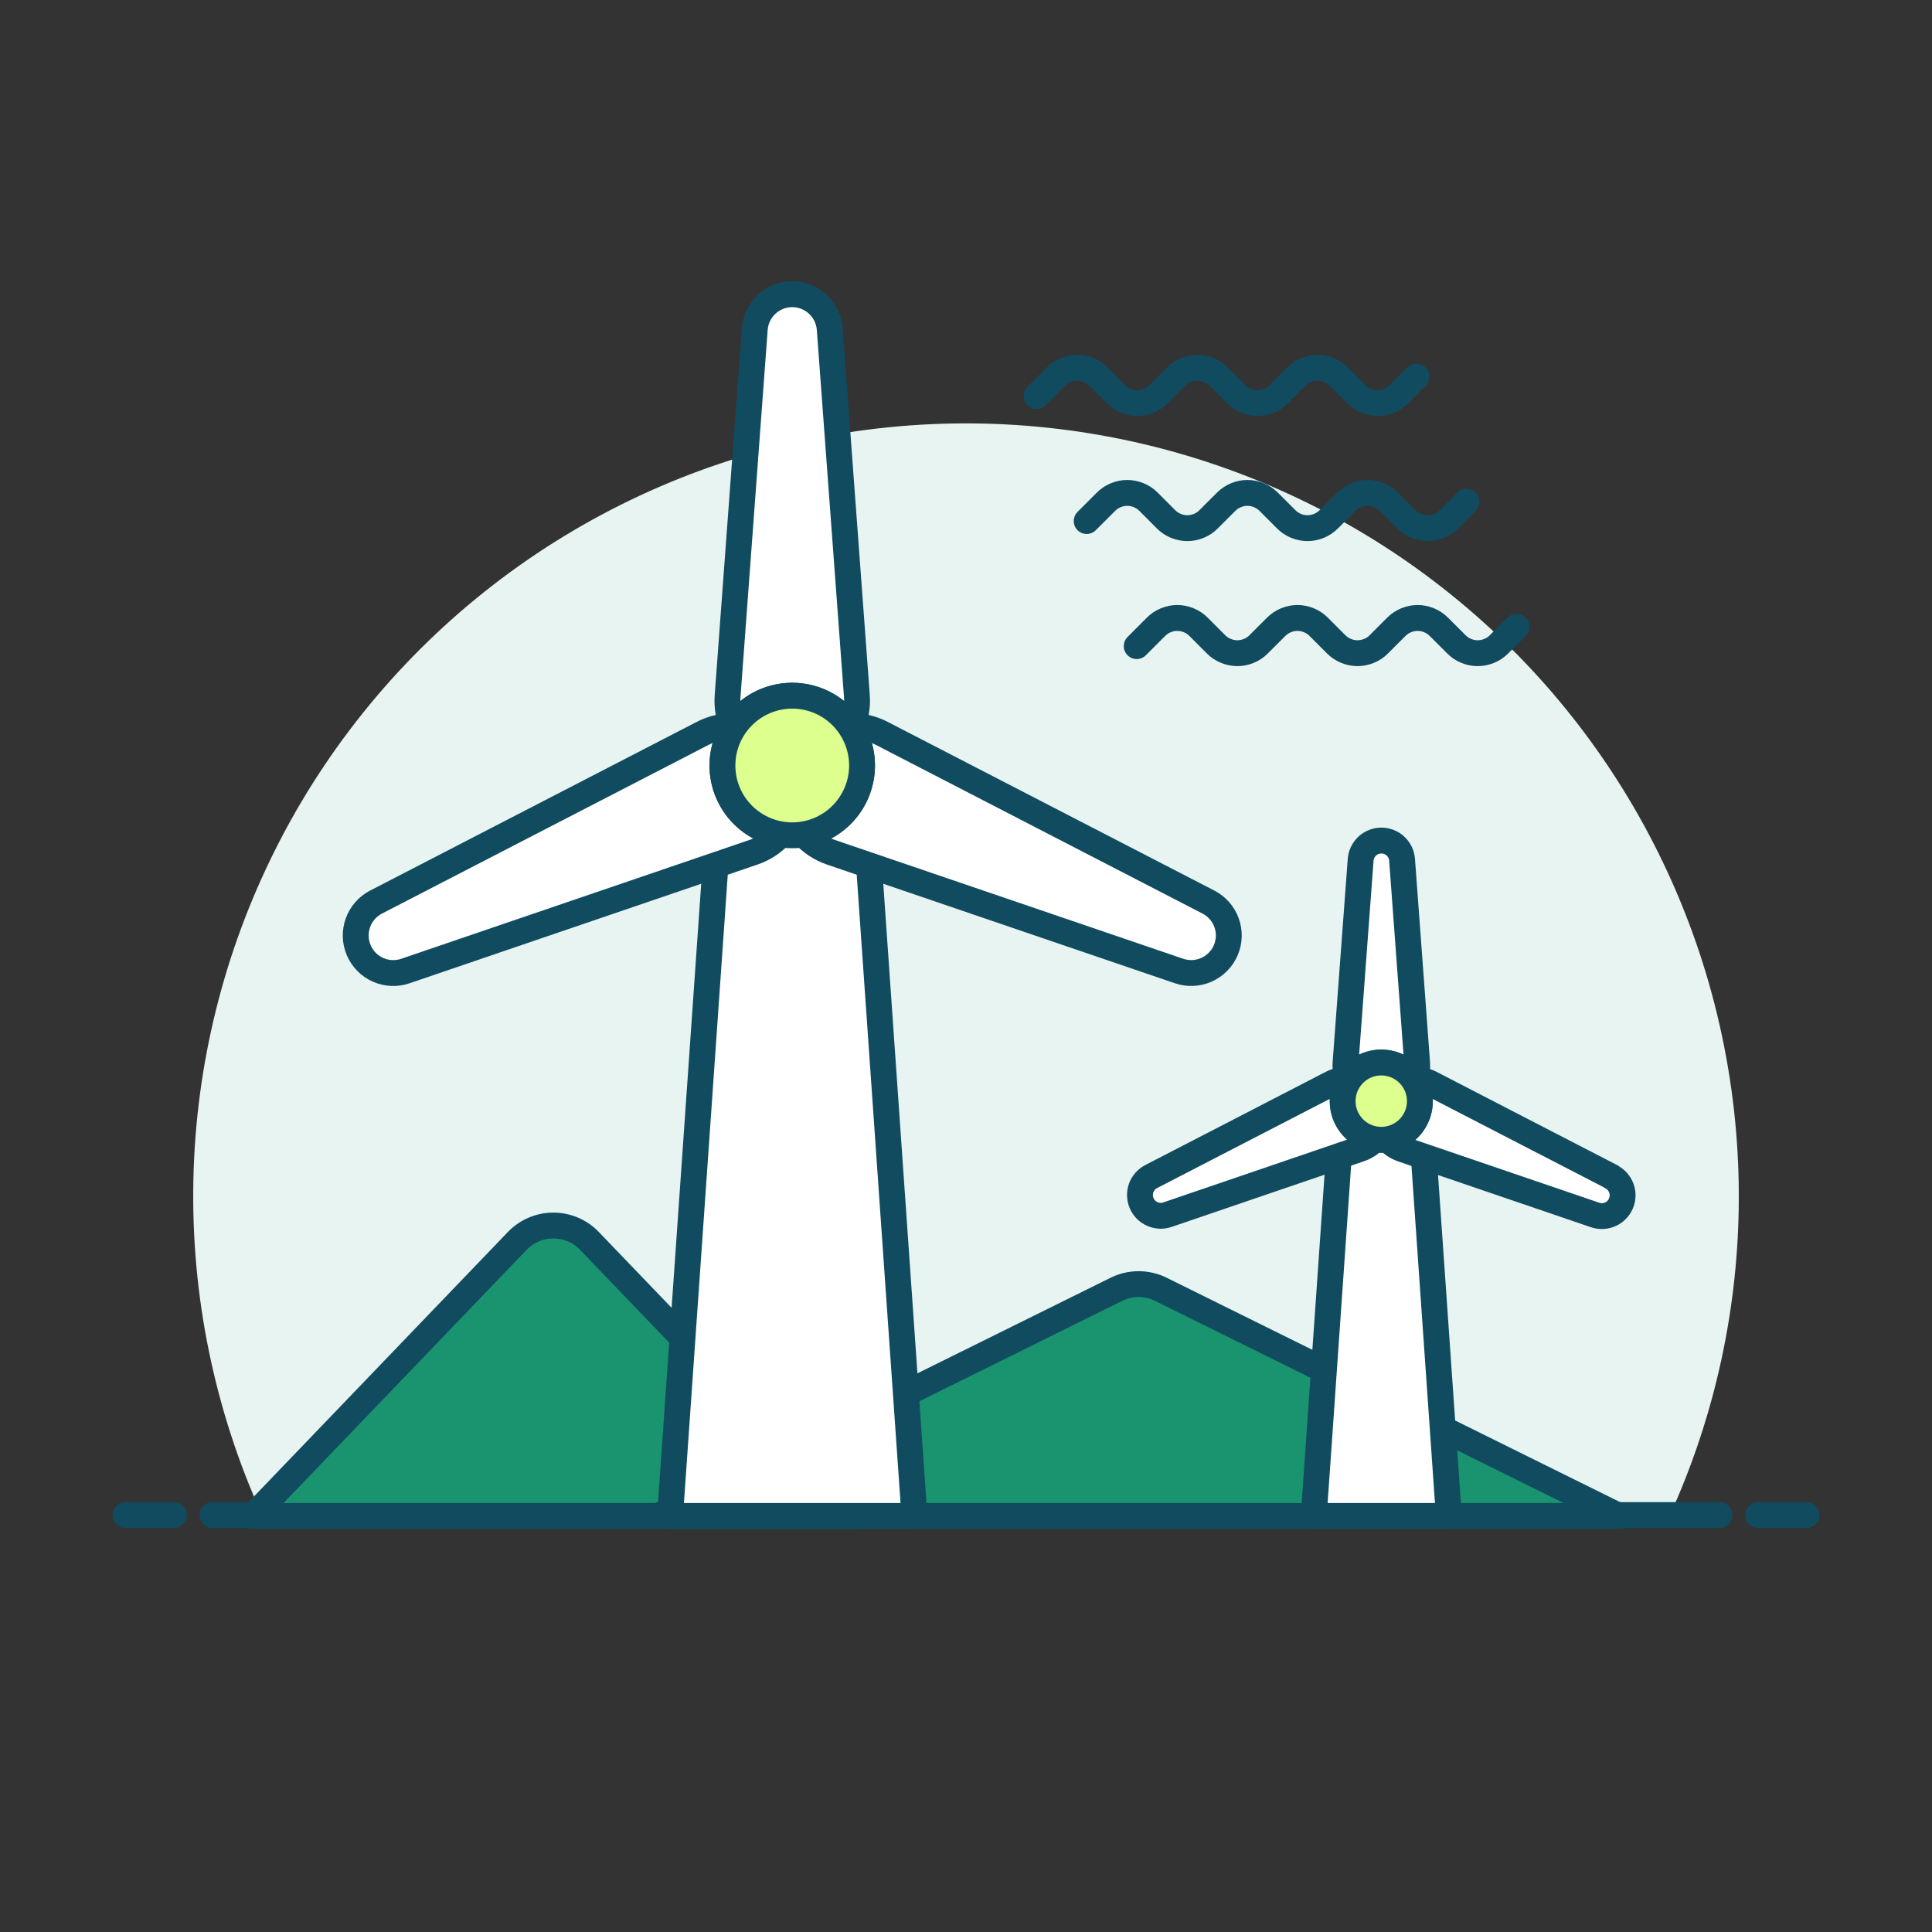 <svg width="56" height="56" viewBox="0 0 56 56" fill="none" xmlns="http://www.w3.org/2000/svg">
<rect x="0" y="0" width="56" height="56" fill="#333333" stroke="none"/>
<path d="M50.4 34.675C50.4 31.332 49.653 28.031 48.211 25.015C46.77 21.998 44.672 19.343 42.07 17.243C39.469 15.143 36.431 13.652 33.178 12.879C29.926 12.106 26.541 12.071 23.273 12.777C20.006 13.482 16.937 14.91 14.293 16.956C11.649 19.001 9.496 21.613 7.993 24.599C6.489 27.585 5.673 30.87 5.605 34.212C5.536 37.554 6.216 40.87 7.596 43.915H48.404C49.722 41.013 50.402 37.862 50.4 34.675Z" fill="#E8F4F1"/>
<path d="M6.16 43.915H49.84" stroke="#114B5F" stroke-width="0.75" stroke-linecap="round" stroke-linejoin="round"/>
<path d="M3.64 43.915H5.04" stroke="#114B5F" stroke-width="0.75" stroke-linecap="round" stroke-linejoin="round"/>
<path d="M50.96 43.915H52.36" stroke="#114B5F" stroke-width="0.75" stroke-linecap="round" stroke-linejoin="round"/>
<path d="M19.084 43.94L32.36 37.371C32.56 37.272 32.78 37.221 33.004 37.221C33.227 37.221 33.447 37.272 33.648 37.371L46.923 43.94H19.084Z" fill="#1A936F"/>
<path d="M7.339 43.94L14.993 35.968C15.128 35.827 15.291 35.715 15.47 35.639C15.65 35.562 15.844 35.523 16.039 35.523C16.234 35.523 16.428 35.562 16.608 35.639C16.787 35.715 16.95 35.827 17.085 35.968L24.738 43.94H7.339Z" fill="#1A936F"/>
<path d="M19.084 43.94L32.36 37.371C32.56 37.272 32.78 37.221 33.004 37.221C33.227 37.221 33.447 37.272 33.648 37.371L46.923 43.94H19.084Z" stroke="#114B5F" stroke-width="0.75" stroke-linecap="round" stroke-linejoin="round"/>
<path d="M7.339 43.94L14.993 35.968C15.128 35.827 15.291 35.715 15.47 35.639C15.65 35.562 15.844 35.523 16.039 35.523C16.234 35.523 16.428 35.562 16.608 35.639C16.787 35.715 16.95 35.827 17.085 35.968L24.738 43.94H7.339Z" stroke="#114B5F" stroke-width="0.75" stroke-linecap="round" stroke-linejoin="round"/>
<path d="M24.987 22.188C24.978 22.719 24.761 23.225 24.383 23.598C24.004 23.97 23.495 24.178 22.964 24.178C22.433 24.178 21.923 23.97 21.544 23.598C21.166 23.225 20.949 22.719 20.94 22.188L19.422 43.94H26.505L24.987 22.188Z" fill="white"/>
<path d="M24.987 22.188C24.978 22.719 24.761 23.225 24.383 23.598C24.004 23.97 23.495 24.178 22.964 24.178C22.433 24.178 21.923 23.97 21.544 23.598C21.166 23.225 20.949 22.719 20.94 22.188L19.422 43.94H26.505L24.987 22.188Z" stroke="#114B5F" stroke-width="0.75" stroke-linecap="round" stroke-linejoin="round"/>
<path d="M22.963 20.165C23.303 20.165 23.637 20.25 23.936 20.414C24.233 20.577 24.486 20.813 24.669 21.099C24.802 20.809 24.86 20.489 24.837 20.171L24.05 9.539C24.03 9.264 23.907 9.007 23.705 8.82C23.504 8.632 23.239 8.528 22.963 8.528C22.688 8.528 22.423 8.632 22.221 8.82C22.02 9.007 21.897 9.264 21.877 9.539L21.09 20.171C21.066 20.489 21.123 20.809 21.258 21.099C21.44 20.812 21.693 20.577 21.991 20.413C22.289 20.25 22.623 20.165 22.963 20.165Z" fill="white" stroke="#114B5F" stroke-width="0.75" stroke-linecap="round" stroke-linejoin="round"/>
<path d="M35.027 26.147L25.554 21.255C25.27 21.108 24.954 21.037 24.634 21.047C24.826 21.327 24.944 21.652 24.977 21.99C25.01 22.328 24.958 22.669 24.825 22.981C24.692 23.294 24.482 23.567 24.215 23.777C23.948 23.988 23.633 24.127 23.298 24.183C23.512 24.421 23.783 24.599 24.085 24.703L34.175 28.145C34.435 28.234 34.72 28.221 34.971 28.109C35.222 27.997 35.422 27.794 35.53 27.541C35.638 27.288 35.646 27.004 35.552 26.745C35.459 26.486 35.271 26.273 35.027 26.147Z" fill="white" stroke="#114B5F" stroke-width="0.75" stroke-linecap="round" stroke-linejoin="round"/>
<path d="M20.94 22.188C20.94 21.781 21.063 21.383 21.293 21.047C20.973 21.037 20.656 21.108 20.372 21.255L10.9 26.147C10.656 26.273 10.468 26.487 10.375 26.746C10.282 27.005 10.29 27.289 10.398 27.542C10.505 27.795 10.705 27.998 10.956 28.11C11.207 28.222 11.492 28.235 11.752 28.145L21.84 24.703C22.143 24.6 22.414 24.421 22.628 24.183C22.156 24.104 21.728 23.86 21.419 23.495C21.11 23.13 20.94 22.667 20.94 22.188Z" fill="white" stroke="#114B5F" stroke-width="0.75" stroke-linecap="round" stroke-linejoin="round"/>
<path d="M20.94 22.188C20.94 22.725 21.153 23.239 21.533 23.619C21.912 23.998 22.427 24.212 22.963 24.212C23.5 24.212 24.015 23.998 24.394 23.619C24.773 23.239 24.987 22.725 24.987 22.188C24.987 21.652 24.773 21.137 24.394 20.758C24.015 20.378 23.5 20.165 22.963 20.165C22.427 20.165 21.912 20.378 21.533 20.758C21.153 21.137 20.94 21.652 20.94 22.188Z" fill="#DCFF8D"/>
<path d="M20.94 22.188C20.94 22.725 21.153 23.239 21.533 23.619C21.912 23.998 22.427 24.212 22.963 24.212C23.5 24.212 24.015 23.998 24.394 23.619C24.773 23.239 24.987 22.725 24.987 22.188C24.987 21.652 24.773 21.137 24.394 20.758C24.015 20.378 23.5 20.165 22.963 20.165C22.427 20.165 21.912 20.378 21.533 20.758C21.153 21.137 20.94 21.652 20.94 22.188Z" stroke="#114B5F" stroke-width="0.75" stroke-linecap="round" stroke-linejoin="round"/>
<path d="M41.157 31.917C41.157 32.214 41.039 32.499 40.829 32.709C40.619 32.919 40.334 33.037 40.037 33.037C39.74 33.037 39.455 32.919 39.245 32.709C39.035 32.499 38.917 32.214 38.917 31.917L38.08 43.94H41.995L41.157 31.917Z" fill="white"/>
<path d="M41.157 31.917C41.157 32.214 41.039 32.499 40.829 32.709C40.619 32.919 40.334 33.037 40.037 33.037C39.74 33.037 39.455 32.919 39.245 32.709C39.035 32.499 38.917 32.214 38.917 31.917L38.08 43.94H41.995L41.157 31.917Z" stroke="#114B5F" stroke-width="0.75" stroke-linecap="round" stroke-linejoin="round"/>
<path d="M40.04 30.798C40.228 30.799 40.412 30.846 40.577 30.936C40.742 31.026 40.881 31.157 40.982 31.315C41.057 31.154 41.089 30.978 41.075 30.802L40.64 24.925C40.63 24.773 40.562 24.63 40.451 24.526C40.339 24.422 40.192 24.364 40.04 24.364C39.887 24.364 39.74 24.422 39.629 24.526C39.517 24.63 39.45 24.773 39.439 24.925L39.002 30.802C38.989 30.978 39.021 31.154 39.096 31.315C39.197 31.156 39.337 31.026 39.502 30.936C39.667 30.845 39.852 30.798 40.04 30.798Z" fill="white" stroke="#114B5F" stroke-width="0.75" stroke-linecap="round" stroke-linejoin="round"/>
<path d="M46.704 34.105L41.468 31.401C41.311 31.321 41.135 31.282 40.959 31.289C41.065 31.444 41.13 31.623 41.149 31.81C41.167 31.997 41.138 32.186 41.065 32.359C40.991 32.532 40.875 32.683 40.728 32.8C40.58 32.916 40.406 32.994 40.22 33.025C40.339 33.156 40.489 33.255 40.656 33.312L46.233 35.216C46.377 35.266 46.535 35.259 46.674 35.197C46.813 35.136 46.924 35.023 46.984 34.883C47.044 34.743 47.048 34.585 46.996 34.442C46.944 34.299 46.84 34.181 46.704 34.111V34.105Z" fill="white" stroke="#114B5F" stroke-width="0.75" stroke-linecap="round" stroke-linejoin="round"/>
<path d="M38.92 31.917C38.92 31.692 38.988 31.472 39.115 31.286C38.939 31.279 38.764 31.318 38.606 31.398L33.37 34.102C33.235 34.172 33.13 34.29 33.078 34.433C33.027 34.576 33.031 34.734 33.091 34.874C33.15 35.014 33.261 35.127 33.401 35.188C33.54 35.25 33.697 35.257 33.841 35.207L39.418 33.303C39.586 33.246 39.736 33.147 39.854 33.016C39.594 32.972 39.358 32.838 39.187 32.637C39.016 32.436 38.921 32.181 38.92 31.917Z" fill="white" stroke="#114B5F" stroke-width="0.75" stroke-linecap="round" stroke-linejoin="round"/>
<path d="M41.157 31.917C41.157 32.139 41.091 32.355 40.968 32.539C40.845 32.724 40.67 32.867 40.465 32.952C40.261 33.037 40.035 33.059 39.818 33.016C39.601 32.972 39.401 32.866 39.245 32.709C39.088 32.552 38.981 32.353 38.938 32.136C38.895 31.918 38.917 31.693 39.002 31.488C39.087 31.284 39.23 31.109 39.414 30.986C39.599 30.863 39.815 30.797 40.037 30.797C40.334 30.797 40.618 30.915 40.829 31.125C41.039 31.335 41.157 31.62 41.157 31.917Z" fill="#DCFF8D" stroke="#114B5F" stroke-width="0.75" stroke-linecap="round" stroke-linejoin="round"/>
<path d="M32.948 18.728L33.508 18.168C33.588 18.087 33.684 18.023 33.79 17.979C33.896 17.935 34.009 17.912 34.124 17.912C34.238 17.912 34.351 17.935 34.457 17.979C34.563 18.023 34.659 18.087 34.74 18.168L35.249 18.678C35.33 18.759 35.426 18.823 35.532 18.866C35.638 18.91 35.751 18.933 35.865 18.933C35.98 18.933 36.093 18.91 36.199 18.866C36.304 18.823 36.4 18.759 36.481 18.678L36.991 18.168C37.072 18.087 37.168 18.023 37.273 17.979C37.379 17.935 37.492 17.912 37.607 17.912C37.721 17.912 37.835 17.935 37.94 17.979C38.046 18.023 38.142 18.087 38.223 18.168L38.732 18.678C38.813 18.759 38.909 18.823 39.015 18.866C39.121 18.91 39.234 18.933 39.348 18.933C39.463 18.933 39.576 18.91 39.682 18.866C39.788 18.823 39.884 18.759 39.964 18.678L40.474 18.168C40.555 18.087 40.651 18.023 40.757 17.979C40.862 17.935 40.976 17.912 41.09 17.912C41.205 17.912 41.318 17.935 41.423 17.979C41.529 18.023 41.625 18.087 41.706 18.168L42.216 18.678C42.297 18.759 42.392 18.823 42.498 18.866C42.604 18.91 42.717 18.933 42.832 18.933C42.946 18.933 43.059 18.91 43.165 18.866C43.271 18.823 43.367 18.759 43.448 18.678L43.957 18.168" stroke="#114B5F" stroke-width="0.75" stroke-linecap="round" stroke-linejoin="round"/>
<path d="M31.498 15.103L32.058 14.543C32.139 14.462 32.235 14.398 32.34 14.354C32.446 14.31 32.559 14.287 32.674 14.287C32.788 14.287 32.902 14.31 33.007 14.354C33.113 14.398 33.209 14.462 33.29 14.543L33.799 15.053C33.88 15.134 33.976 15.198 34.082 15.242C34.188 15.286 34.301 15.309 34.415 15.309C34.53 15.309 34.643 15.286 34.749 15.242C34.855 15.198 34.951 15.134 35.031 15.053L35.541 14.543C35.622 14.462 35.718 14.398 35.824 14.354C35.929 14.31 36.042 14.287 36.157 14.287C36.272 14.287 36.385 14.31 36.49 14.354C36.596 14.398 36.692 14.462 36.773 14.543L37.283 15.053C37.363 15.134 37.459 15.198 37.565 15.242C37.671 15.286 37.784 15.309 37.899 15.309C38.013 15.309 38.126 15.286 38.232 15.242C38.338 15.198 38.434 15.134 38.515 15.053L39.024 14.543C39.105 14.462 39.201 14.398 39.307 14.354C39.412 14.31 39.526 14.287 39.64 14.287C39.755 14.287 39.868 14.31 39.974 14.354C40.079 14.398 40.175 14.462 40.256 14.543L40.766 15.053C40.847 15.134 40.943 15.198 41.048 15.242C41.154 15.286 41.267 15.309 41.382 15.309C41.496 15.309 41.61 15.286 41.715 15.242C41.821 15.198 41.917 15.134 41.998 15.053L42.507 14.543" stroke="#114B5F" stroke-width="0.75" stroke-linecap="round" stroke-linejoin="round"/>
<path d="M30.048 11.479L30.608 10.916C30.689 10.835 30.785 10.771 30.89 10.727C30.996 10.683 31.109 10.661 31.224 10.661C31.338 10.661 31.452 10.683 31.557 10.727C31.663 10.771 31.759 10.835 31.84 10.916L32.349 11.426C32.43 11.507 32.526 11.571 32.632 11.615C32.738 11.659 32.851 11.681 32.965 11.681C33.08 11.681 33.193 11.659 33.299 11.615C33.405 11.571 33.501 11.507 33.581 11.426L34.091 10.916C34.172 10.835 34.268 10.771 34.374 10.727C34.479 10.683 34.593 10.661 34.707 10.661C34.822 10.661 34.935 10.683 35.041 10.727C35.146 10.771 35.242 10.835 35.323 10.916L35.833 11.426C35.913 11.507 36.01 11.571 36.115 11.615C36.221 11.659 36.334 11.681 36.449 11.681C36.563 11.681 36.676 11.659 36.782 11.615C36.888 11.571 36.984 11.507 37.065 11.426L37.574 10.916C37.655 10.835 37.751 10.771 37.857 10.727C37.962 10.683 38.076 10.661 38.19 10.661C38.305 10.661 38.418 10.683 38.524 10.727C38.629 10.771 38.725 10.835 38.806 10.916L39.316 11.426C39.397 11.507 39.493 11.571 39.598 11.615C39.704 11.659 39.817 11.681 39.932 11.681C40.046 11.681 40.16 11.659 40.265 11.615C40.371 11.571 40.467 11.507 40.548 11.426L41.057 10.916" stroke="#114B5F" stroke-width="0.75" stroke-linecap="round" stroke-linejoin="round"/>
</svg>
